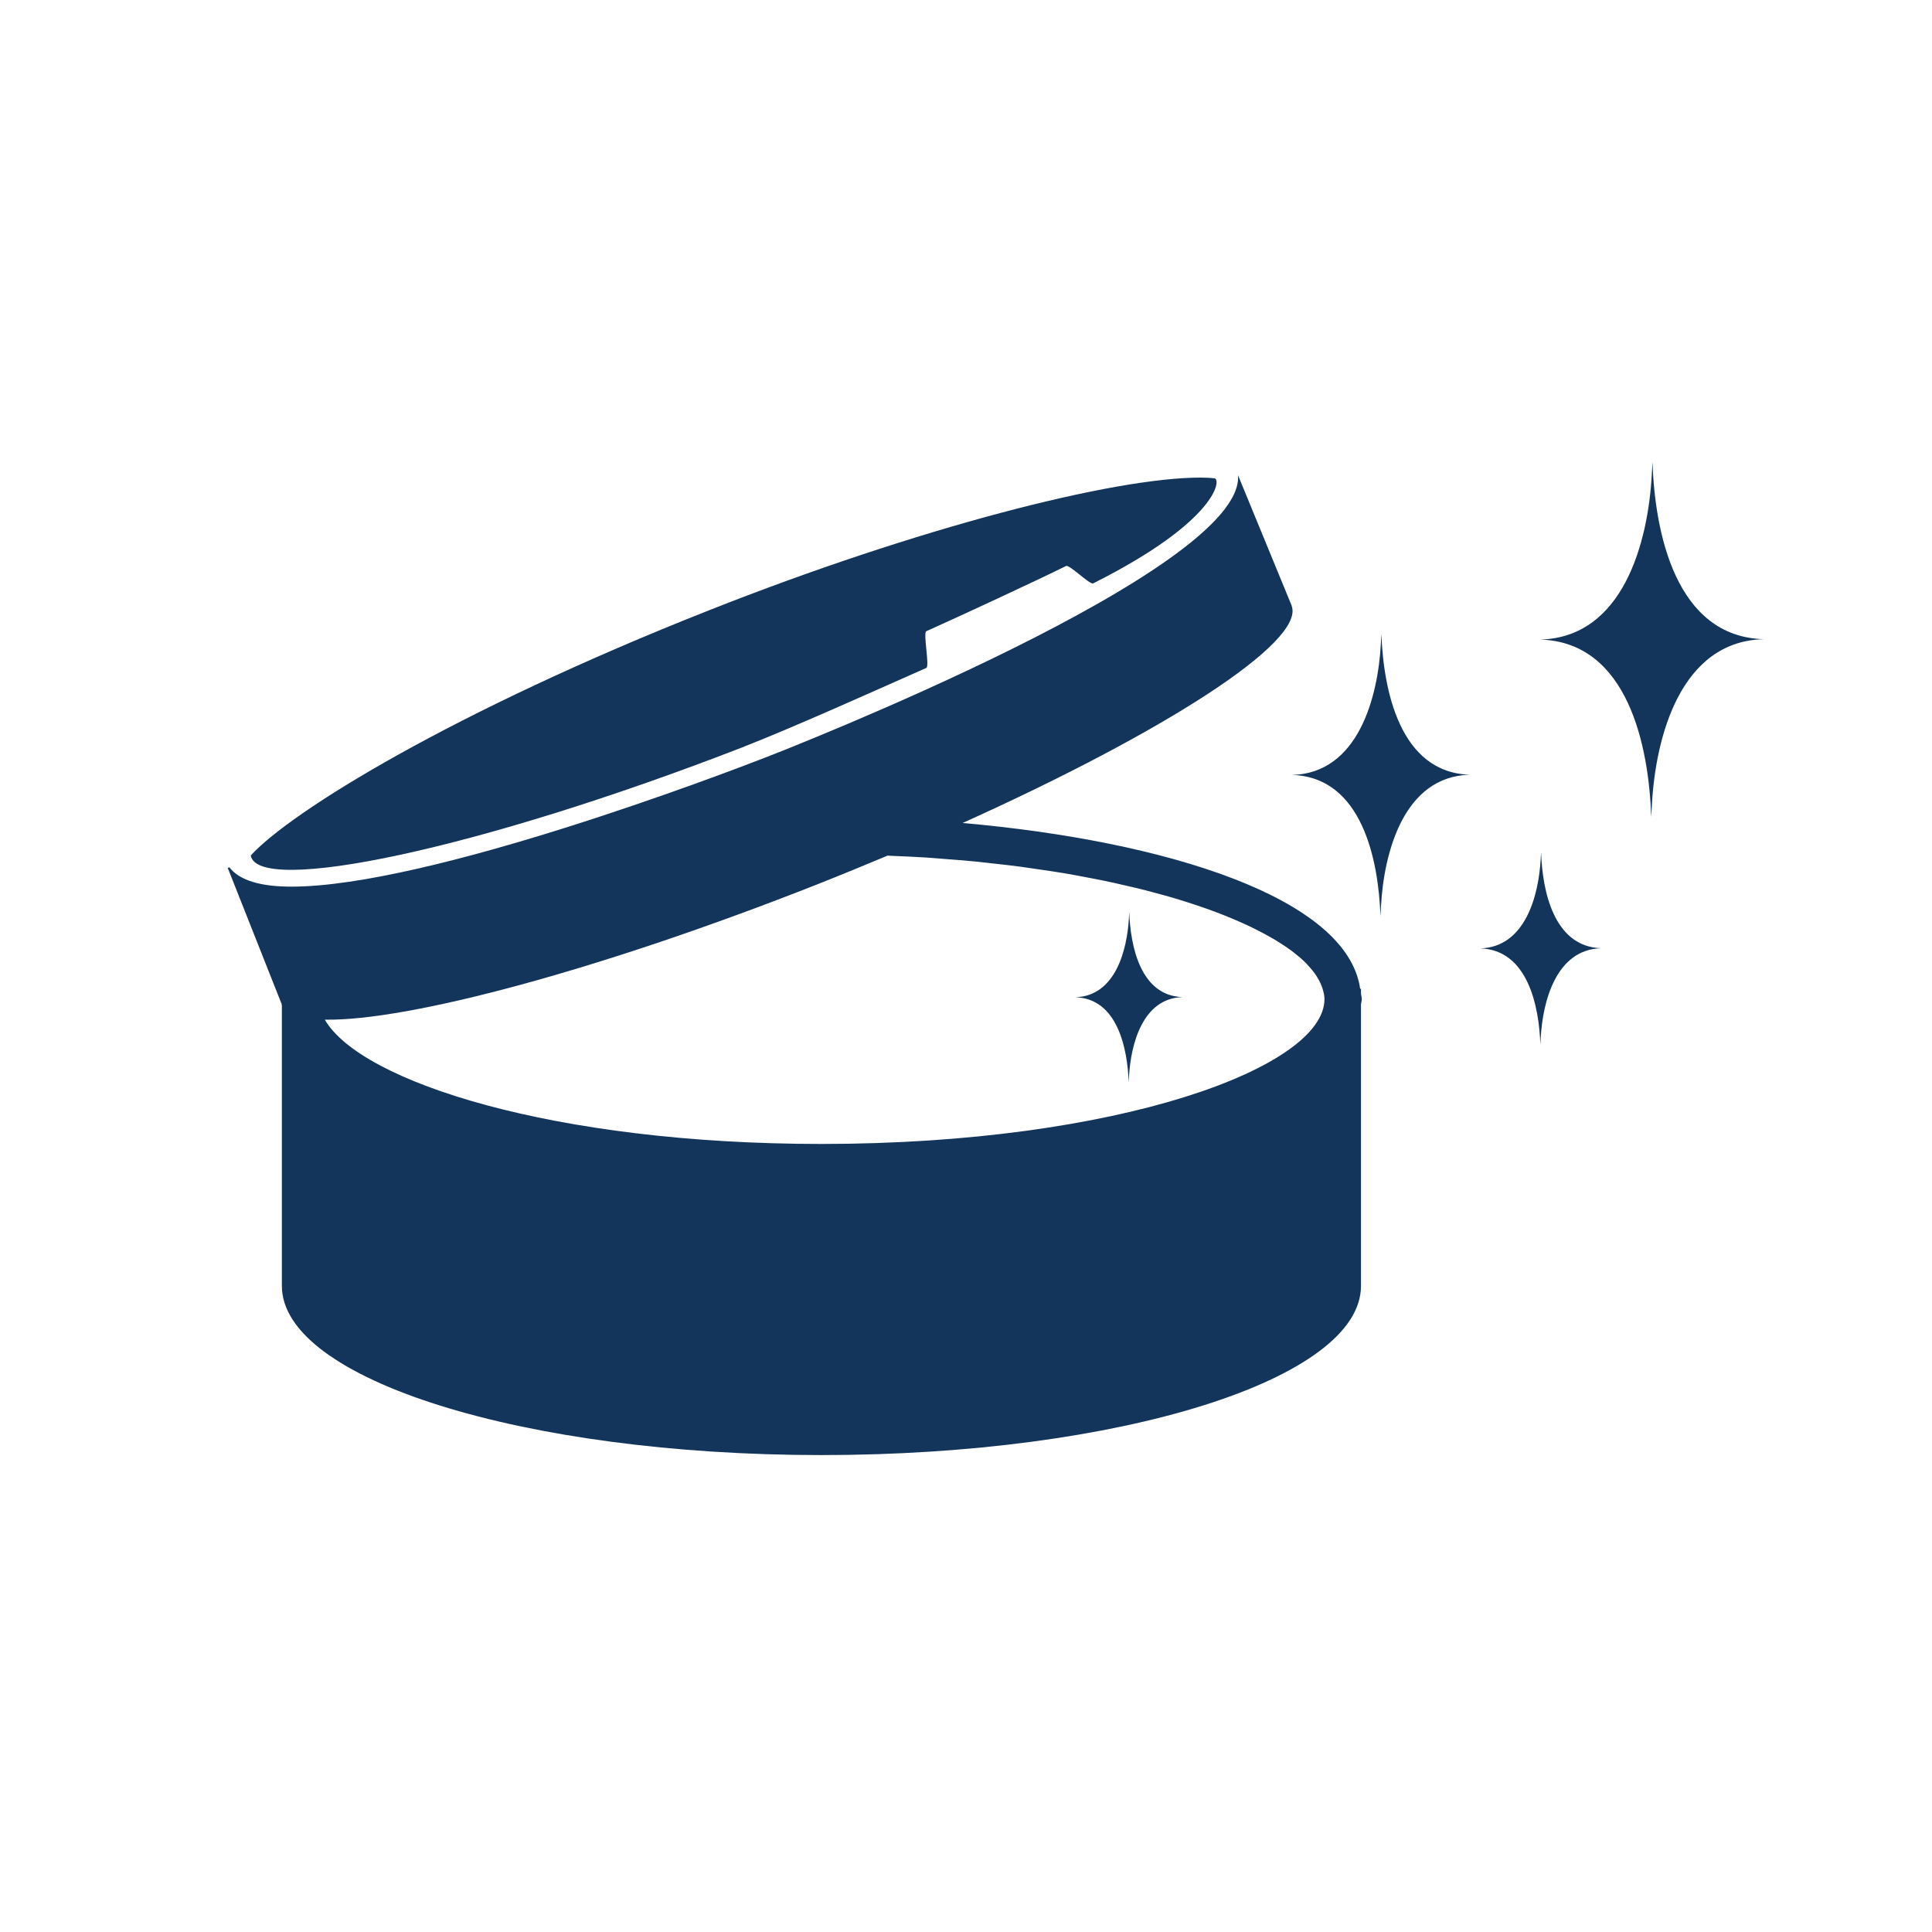 <?xml version="1.0" encoding="UTF-8"?><svg id="Layer_1" xmlns="http://www.w3.org/2000/svg" viewBox="0 0 261 261"><defs><style>.cls-1{fill:#13355b;stroke-width:0px;}</style></defs><path class="cls-1" d="M100.57,100.84c6.79-2.64,18.87-8.09,24.57-10.61.48-.21-.47-4.75,0-4.96,4.61-2.06,15.01-6.89,18.88-8.81.45-.22,3.22,2.57,3.66,2.35,16.8-8.44,17.38-14.14,16.36-14.2-.49-.05-1.08-.09-1.87-.09-11.77,0-38.15,6.77-66.37,17.92-34.68,13.7-56.46,27.17-61.92,33.12.86,5.38,30.48-.64,66.69-14.71Z"/><path class="cls-1" d="M183.84,133.58h-.09c-1.74-12.29-26.16-19.97-53.71-22.4,27.44-12.37,46.23-24.47,44.46-29.31h0s0-.01,0-.01c0-.01,0-.02,0-.03h0s-7.25-17.63-7.25-17.63c.97,12.79-61.11,37.08-63.84,38.13-5.55,2.16-45.57,17.45-64.04,17.45-4.08,0-7-.81-8.38-2.61l-.22.09,7.31,18.46h0v.02l-.06.02s.05.05.06.07v37.89c0,12.62,32.63,22.85,72.89,22.85s72.89-10.23,72.89-22.85v-38c.02-.25.11-.49.11-.75s-.09-.5-.11-.75v-.63ZM110.95,154.54c-36.06,0-62.2-8.36-67.07-16.79,11.3.2,37.32-6.75,66.58-18.3,3.23-1.28,6.36-2.57,9.44-3.86.19,0,.38.02.58.03,1.53.06,3.07.13,4.55.22.92.06,1.8.14,2.71.21,1.29.1,2.6.19,3.85.32.97.09,1.89.21,2.84.31,1.14.13,2.28.25,3.39.4.97.13,1.89.27,2.83.41,1.02.15,2.04.3,3.02.46.95.16,1.87.33,2.79.51.9.17,1.81.34,2.68.52.94.19,1.85.4,2.75.61.77.18,1.55.35,2.3.54.92.23,1.8.47,2.68.71.66.18,1.31.36,1.94.55.89.27,1.75.54,2.59.82.54.18,1.07.36,1.58.54.86.3,1.68.61,2.47.93.42.17.84.34,1.24.51.81.34,1.57.69,2.31,1.04.32.15.63.31.94.47.74.38,1.44.76,2.1,1.14.23.13.44.27.65.4.66.41,1.29.83,1.85,1.25.14.11.27.22.41.32.57.45,1.09.9,1.54,1.36.08.08.14.16.21.24.45.49.85.97,1.17,1.46.03.05.05.09.07.13.32.52.57,1.04.73,1.56h0c.14.47.26.94.26,1.4,0,9.26-27.91,19.58-67.96,19.58Z"/><path class="cls-1" d="M186.62,85.62l-.07,1.29c-.39,7.3-3.07,17.56-12.01,17.78,9.45.27,11.69,11.47,11.95,19.07l.07-1.29c.39-7.3,3.07-17.59,12.01-17.81-9.45-.27-11.69-11.44-11.95-19.04Z"/><path class="cls-1" d="M223.24,62.43l-.09,1.63c-.49,9.18-3.86,22.06-15.09,22.34,11.87.34,14.69,14.41,15.01,23.96l.09-1.63c.49-9.18,3.86-22.1,15.09-22.38-11.87-.34-14.69-14.37-15.01-23.92Z"/><path class="cls-1" d="M152.55,123.2l-.04.78c-.24,4.41-1.85,10.6-7.25,10.74,5.71.16,7.06,6.93,7.22,11.52l.04-.78c.24-4.41,1.85-10.62,7.25-10.76-5.71-.16-7.06-6.91-7.22-11.5Z"/><path class="cls-1" d="M208.19,115.14l-.05.88c-.27,4.97-2.09,11.95-8.18,12.1,6.43.19,7.96,7.81,8.13,12.98l.05-.88c.27-4.97,2.09-11.97,8.18-12.12-6.43-.19-7.96-7.78-8.13-12.96Z"/></svg>